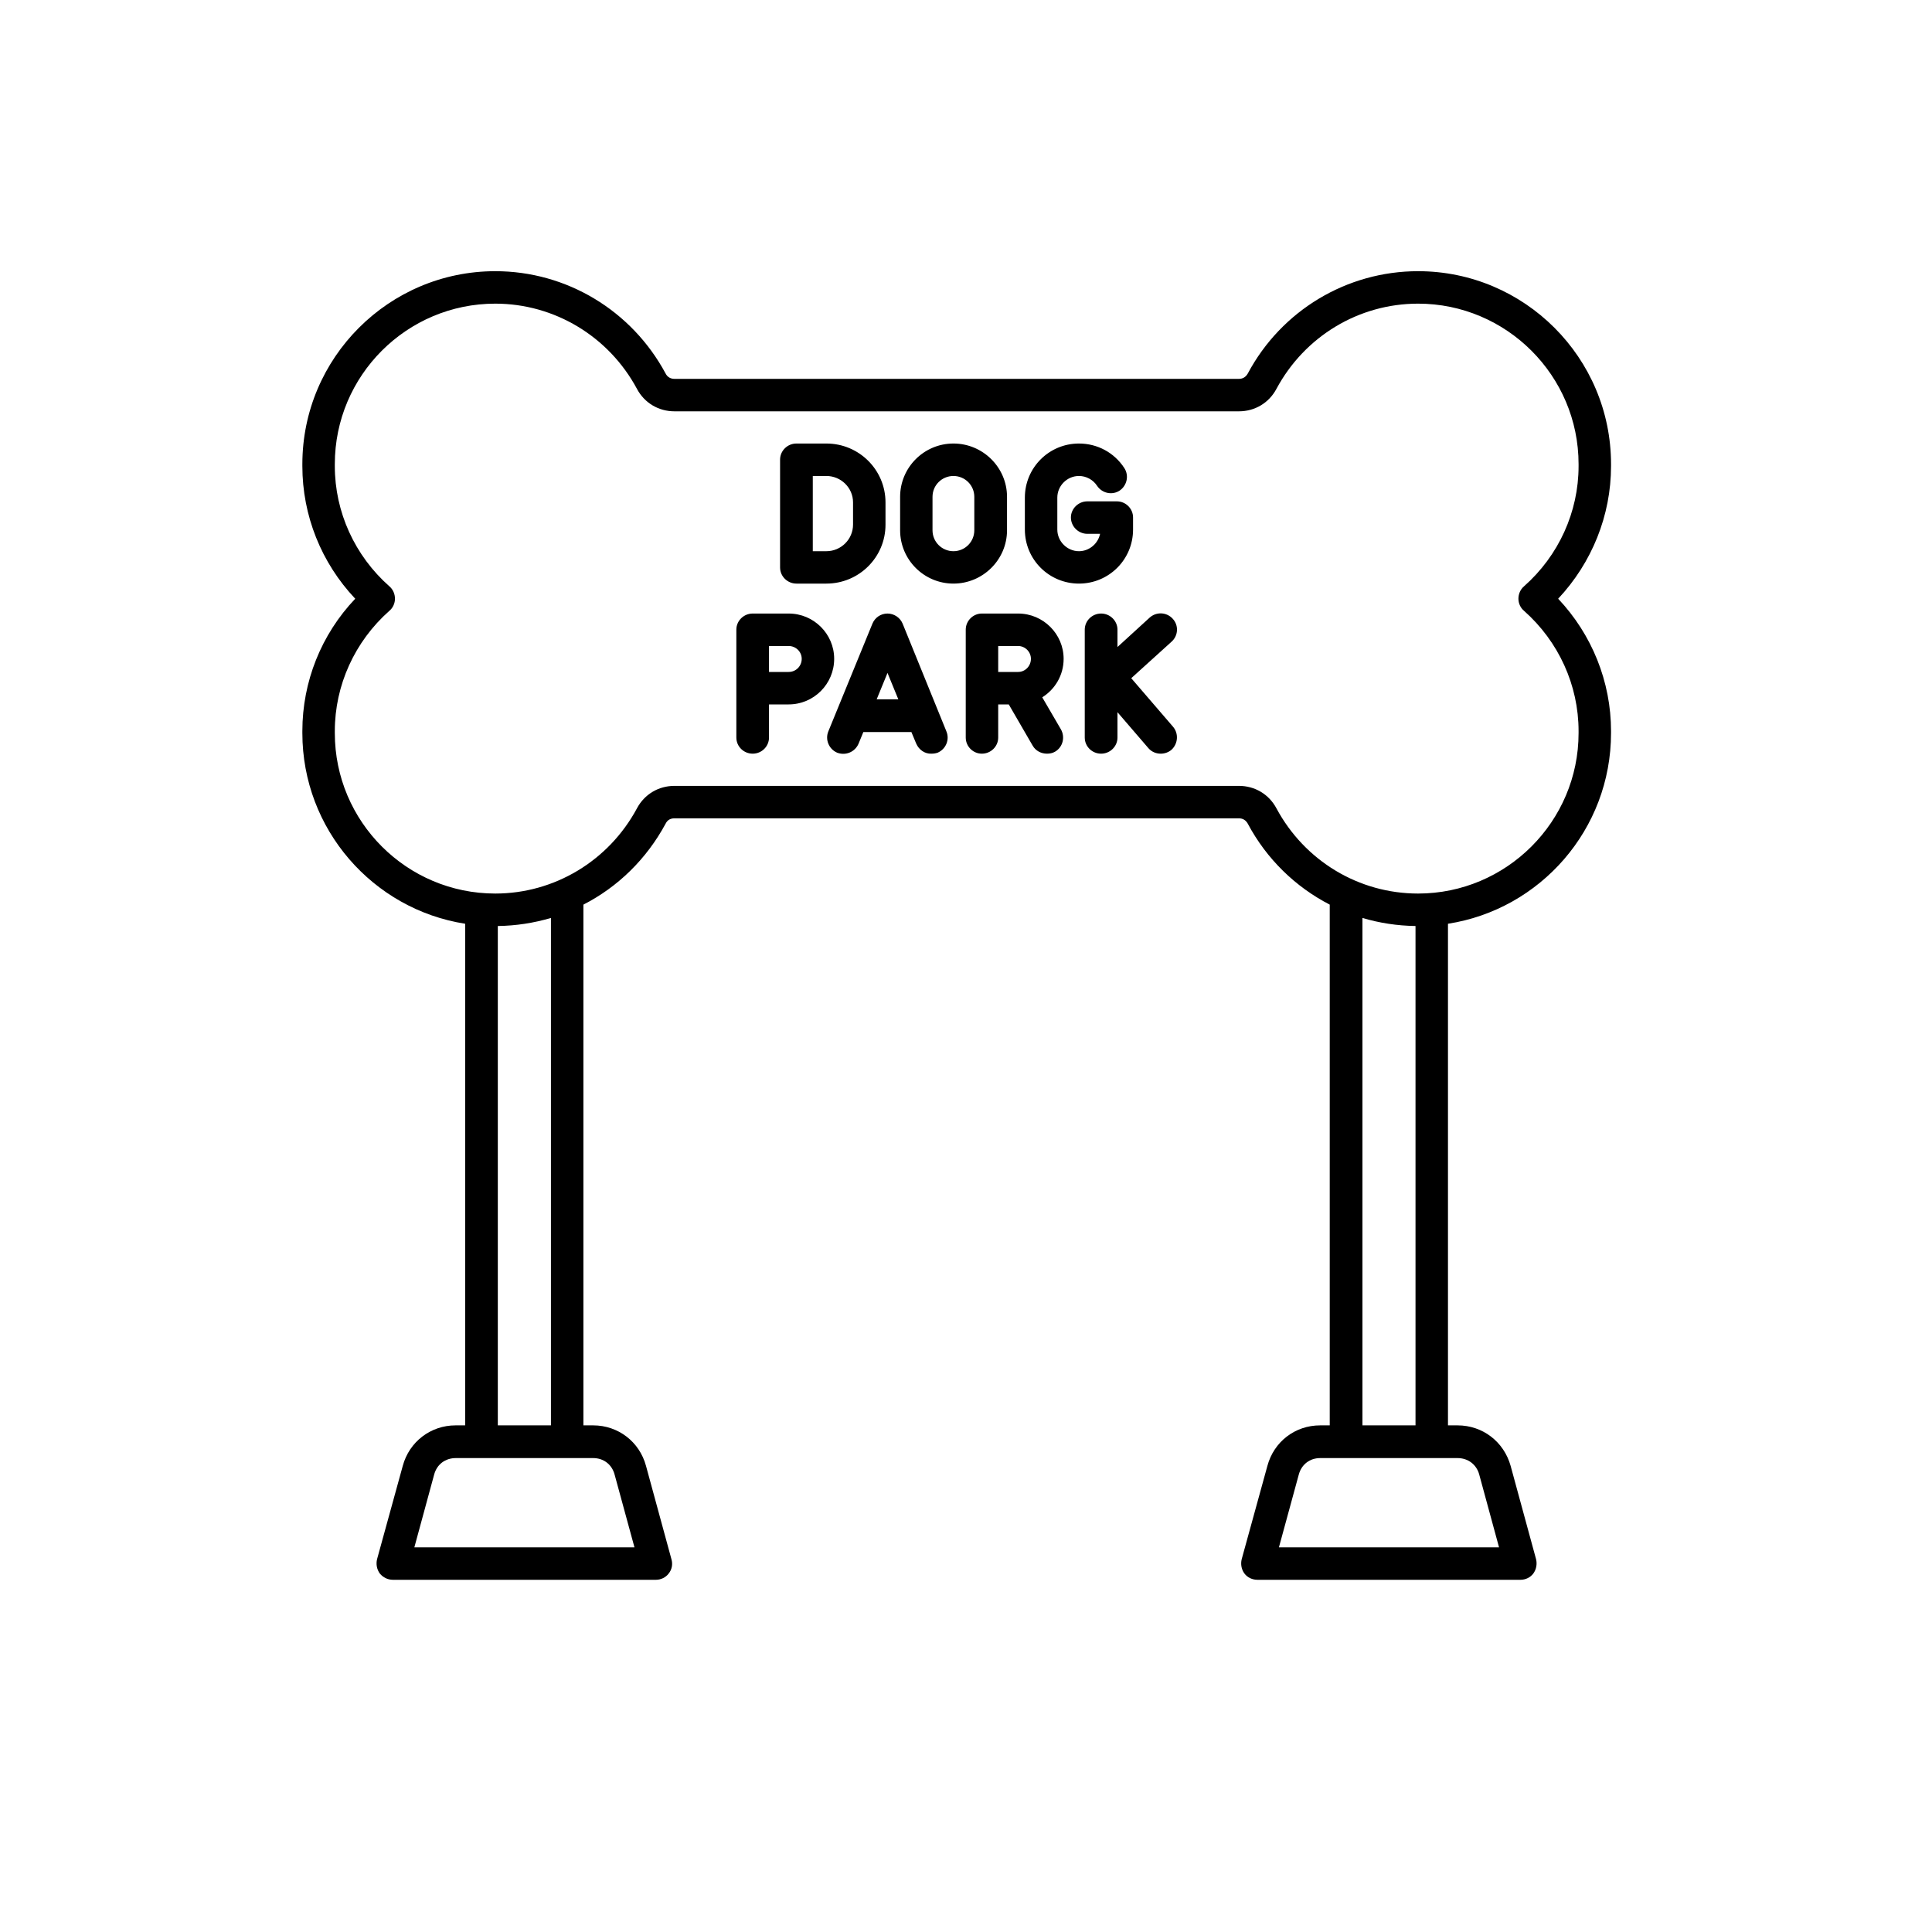 <svg xmlns="http://www.w3.org/2000/svg" xmlns:xlink="http://www.w3.org/1999/xlink" width="40" zoomAndPan="magnify" viewBox="0 0 30 30" height="40" preserveAspectRatio="xMidYMid meet" version="1.0"><defs><clipPath id="c942a56dbe"><path d="M 4.695 4.211 L 25.016 4.211 L 25.016 24.531 L 4.695 24.531 Z M 4.695 4.211 " clip-rule="nonzero"/></clipPath></defs><g clip-path="url(#c942a56dbe)"><path fill="#000000" d="M 25.016 7.207 C 25.016 5.555 23.672 4.211 22.02 4.211 C 20.914 4.211 19.898 4.82 19.375 5.801 C 19.344 5.855 19.297 5.883 19.238 5.883 L 10.473 5.883 C 10.414 5.883 10.363 5.855 10.336 5.801 C 9.809 4.82 8.797 4.211 7.691 4.211 C 6.039 4.211 4.695 5.555 4.695 7.207 L 4.695 7.238 C 4.695 8.004 4.988 8.738 5.516 9.297 C 4.988 9.852 4.695 10.586 4.695 11.352 L 4.695 11.383 C 4.695 12.879 5.793 14.121 7.223 14.344 L 7.223 22.133 L 7.074 22.133 C 6.688 22.133 6.355 22.387 6.254 22.762 L 5.855 24.211 C 5.836 24.289 5.852 24.371 5.898 24.434 C 5.949 24.496 6.023 24.531 6.102 24.531 L 10.184 24.531 C 10.262 24.531 10.336 24.496 10.383 24.434 C 10.434 24.371 10.449 24.289 10.426 24.211 L 10.031 22.762 C 9.93 22.387 9.598 22.133 9.211 22.133 L 9.059 22.133 L 9.059 14.047 C 9.594 13.773 10.039 13.34 10.336 12.789 C 10.363 12.734 10.41 12.707 10.473 12.707 L 19.238 12.707 C 19.297 12.707 19.344 12.734 19.375 12.789 C 19.668 13.34 20.117 13.773 20.648 14.047 L 20.648 22.133 L 20.5 22.133 C 20.109 22.133 19.781 22.387 19.68 22.762 L 19.281 24.211 C 19.262 24.289 19.277 24.371 19.324 24.434 C 19.371 24.496 19.445 24.531 19.527 24.531 L 23.609 24.531 C 23.688 24.531 23.762 24.496 23.809 24.434 C 23.855 24.371 23.871 24.289 23.852 24.211 L 23.457 22.762 C 23.352 22.387 23.023 22.133 22.633 22.133 L 22.484 22.133 L 22.484 14.344 C 23.918 14.121 25.016 12.879 25.016 11.383 L 25.016 11.352 C 25.016 10.586 24.719 9.852 24.195 9.297 C 24.719 8.738 25.016 8.004 25.016 7.238 Z M 9.543 22.895 L 9.852 24.027 L 6.434 24.027 L 6.742 22.895 C 6.785 22.738 6.914 22.641 7.078 22.641 L 9.211 22.641 C 9.371 22.641 9.5 22.738 9.543 22.895 Z M 8.555 22.133 L 7.73 22.133 L 7.73 14.379 C 8.016 14.375 8.289 14.332 8.555 14.254 Z M 22.969 22.895 L 23.277 24.027 L 19.859 24.027 L 20.168 22.895 C 20.211 22.738 20.34 22.641 20.5 22.641 L 22.633 22.641 C 22.793 22.641 22.926 22.738 22.969 22.895 Z M 21.156 22.133 L 21.156 14.254 C 21.418 14.332 21.695 14.375 21.98 14.379 L 21.98 22.133 Z M 24.512 7.238 C 24.512 7.949 24.203 8.629 23.664 9.105 C 23.609 9.152 23.578 9.223 23.578 9.297 C 23.578 9.367 23.609 9.438 23.664 9.484 C 24.203 9.961 24.512 10.641 24.512 11.352 L 24.512 11.383 C 24.512 12.758 23.391 13.875 22.02 13.875 C 21.098 13.875 20.258 13.367 19.82 12.551 C 19.703 12.332 19.484 12.203 19.238 12.203 L 10.473 12.203 C 10.227 12.203 10.008 12.332 9.891 12.551 C 9.453 13.367 8.609 13.875 7.691 13.875 C 6.316 13.875 5.199 12.758 5.199 11.383 L 5.199 11.352 C 5.199 10.641 5.508 9.961 6.047 9.484 C 6.102 9.438 6.133 9.367 6.133 9.297 C 6.133 9.223 6.102 9.152 6.047 9.105 C 5.508 8.629 5.199 7.949 5.199 7.238 L 5.199 7.207 C 5.199 5.832 6.316 4.715 7.691 4.715 C 8.609 4.715 9.453 5.223 9.891 6.039 C 10.008 6.258 10.227 6.387 10.473 6.387 L 19.238 6.387 C 19.484 6.387 19.703 6.258 19.82 6.039 C 20.258 5.223 21.098 4.715 22.02 4.715 C 23.391 4.715 24.512 5.832 24.512 7.207 Z M 12.367 9.062 L 12.832 9.062 C 13.34 9.062 13.75 8.652 13.75 8.148 L 13.75 7.801 C 13.75 7.297 13.34 6.887 12.832 6.887 L 12.367 6.887 C 12.227 6.887 12.113 7 12.113 7.137 L 12.113 8.812 C 12.113 8.949 12.227 9.062 12.367 9.062 Z M 12.621 7.391 L 12.832 7.391 C 13.059 7.391 13.246 7.574 13.246 7.801 L 13.246 8.145 C 13.246 8.375 13.059 8.559 12.832 8.559 L 12.621 8.559 Z M 15.637 8.234 L 15.637 7.715 C 15.637 7.258 15.262 6.887 14.805 6.887 C 14.348 6.887 13.977 7.258 13.977 7.715 L 13.977 8.234 C 13.977 8.691 14.348 9.062 14.805 9.062 C 15.262 9.062 15.637 8.691 15.637 8.234 Z M 15.129 8.234 C 15.129 8.414 14.984 8.559 14.805 8.559 C 14.625 8.559 14.48 8.414 14.48 8.234 L 14.48 7.715 C 14.48 7.535 14.625 7.391 14.805 7.391 C 14.984 7.391 15.129 7.535 15.129 7.715 Z M 16.754 9.062 C 16.289 9.062 15.914 8.688 15.914 8.223 L 15.914 7.727 C 15.914 7.262 16.289 6.887 16.754 6.887 C 17.039 6.887 17.301 7.027 17.457 7.266 C 17.535 7.383 17.5 7.539 17.387 7.617 C 17.27 7.695 17.113 7.66 17.035 7.543 C 16.973 7.449 16.867 7.391 16.754 7.391 C 16.57 7.391 16.418 7.543 16.418 7.727 L 16.418 8.223 C 16.418 8.406 16.57 8.559 16.754 8.559 C 16.914 8.559 17.051 8.441 17.082 8.289 L 16.883 8.289 C 16.746 8.289 16.629 8.176 16.629 8.035 C 16.629 7.898 16.746 7.785 16.883 7.785 L 17.344 7.785 C 17.48 7.785 17.594 7.898 17.594 8.035 L 17.594 8.223 C 17.594 8.688 17.219 9.062 16.754 9.062 Z M 14.016 9.684 C 13.977 9.59 13.883 9.527 13.781 9.527 C 13.676 9.527 13.586 9.59 13.547 9.684 L 12.863 11.355 C 12.809 11.484 12.871 11.633 13 11.688 C 13.133 11.738 13.277 11.676 13.332 11.547 L 13.406 11.367 L 14.152 11.367 L 14.227 11.547 C 14.27 11.645 14.363 11.707 14.461 11.703 C 14.496 11.703 14.527 11.699 14.559 11.688 C 14.688 11.633 14.75 11.484 14.695 11.355 Z M 13.613 10.859 L 13.781 10.449 L 13.949 10.859 Z M 12.246 9.527 L 11.688 9.527 C 11.547 9.527 11.434 9.641 11.434 9.777 L 11.434 11.453 C 11.434 11.59 11.547 11.703 11.688 11.703 C 11.828 11.703 11.941 11.59 11.941 11.453 L 11.941 10.938 L 12.246 10.938 C 12.637 10.938 12.953 10.621 12.953 10.23 C 12.953 9.844 12.637 9.527 12.246 9.527 Z M 12.246 10.434 L 11.941 10.434 L 11.941 10.031 L 12.246 10.031 C 12.359 10.031 12.449 10.121 12.449 10.23 C 12.449 10.344 12.359 10.434 12.246 10.434 Z M 16.516 10.23 C 16.516 9.844 16.199 9.527 15.809 9.527 L 15.246 9.527 C 15.109 9.527 14.996 9.641 14.996 9.777 L 14.996 11.453 C 14.996 11.59 15.109 11.703 15.246 11.703 C 15.387 11.703 15.5 11.59 15.5 11.453 L 15.5 10.938 L 15.664 10.938 L 16.035 11.578 C 16.082 11.66 16.168 11.703 16.258 11.703 C 16.301 11.703 16.344 11.695 16.383 11.672 C 16.504 11.602 16.543 11.445 16.473 11.324 L 16.184 10.828 C 16.383 10.703 16.516 10.484 16.516 10.23 Z M 15.5 10.031 L 15.809 10.031 C 15.918 10.031 16.008 10.121 16.008 10.23 C 16.008 10.344 15.918 10.434 15.809 10.434 L 15.5 10.434 Z M 18.215 11.285 C 18.305 11.391 18.293 11.551 18.188 11.645 C 18.141 11.684 18.082 11.703 18.023 11.703 C 17.953 11.703 17.883 11.676 17.832 11.617 L 17.352 11.059 L 17.352 11.453 C 17.352 11.59 17.238 11.703 17.098 11.703 C 16.957 11.703 16.844 11.59 16.844 11.453 L 16.844 9.777 C 16.844 9.641 16.957 9.527 17.098 9.527 C 17.238 9.527 17.352 9.641 17.352 9.777 L 17.352 10.047 L 17.852 9.59 C 17.957 9.496 18.117 9.504 18.211 9.609 C 18.305 9.711 18.297 9.871 18.191 9.965 L 17.566 10.531 Z M 18.215 11.285 " fill-opacity="1" fill-rule="nonzero"/></g></svg>